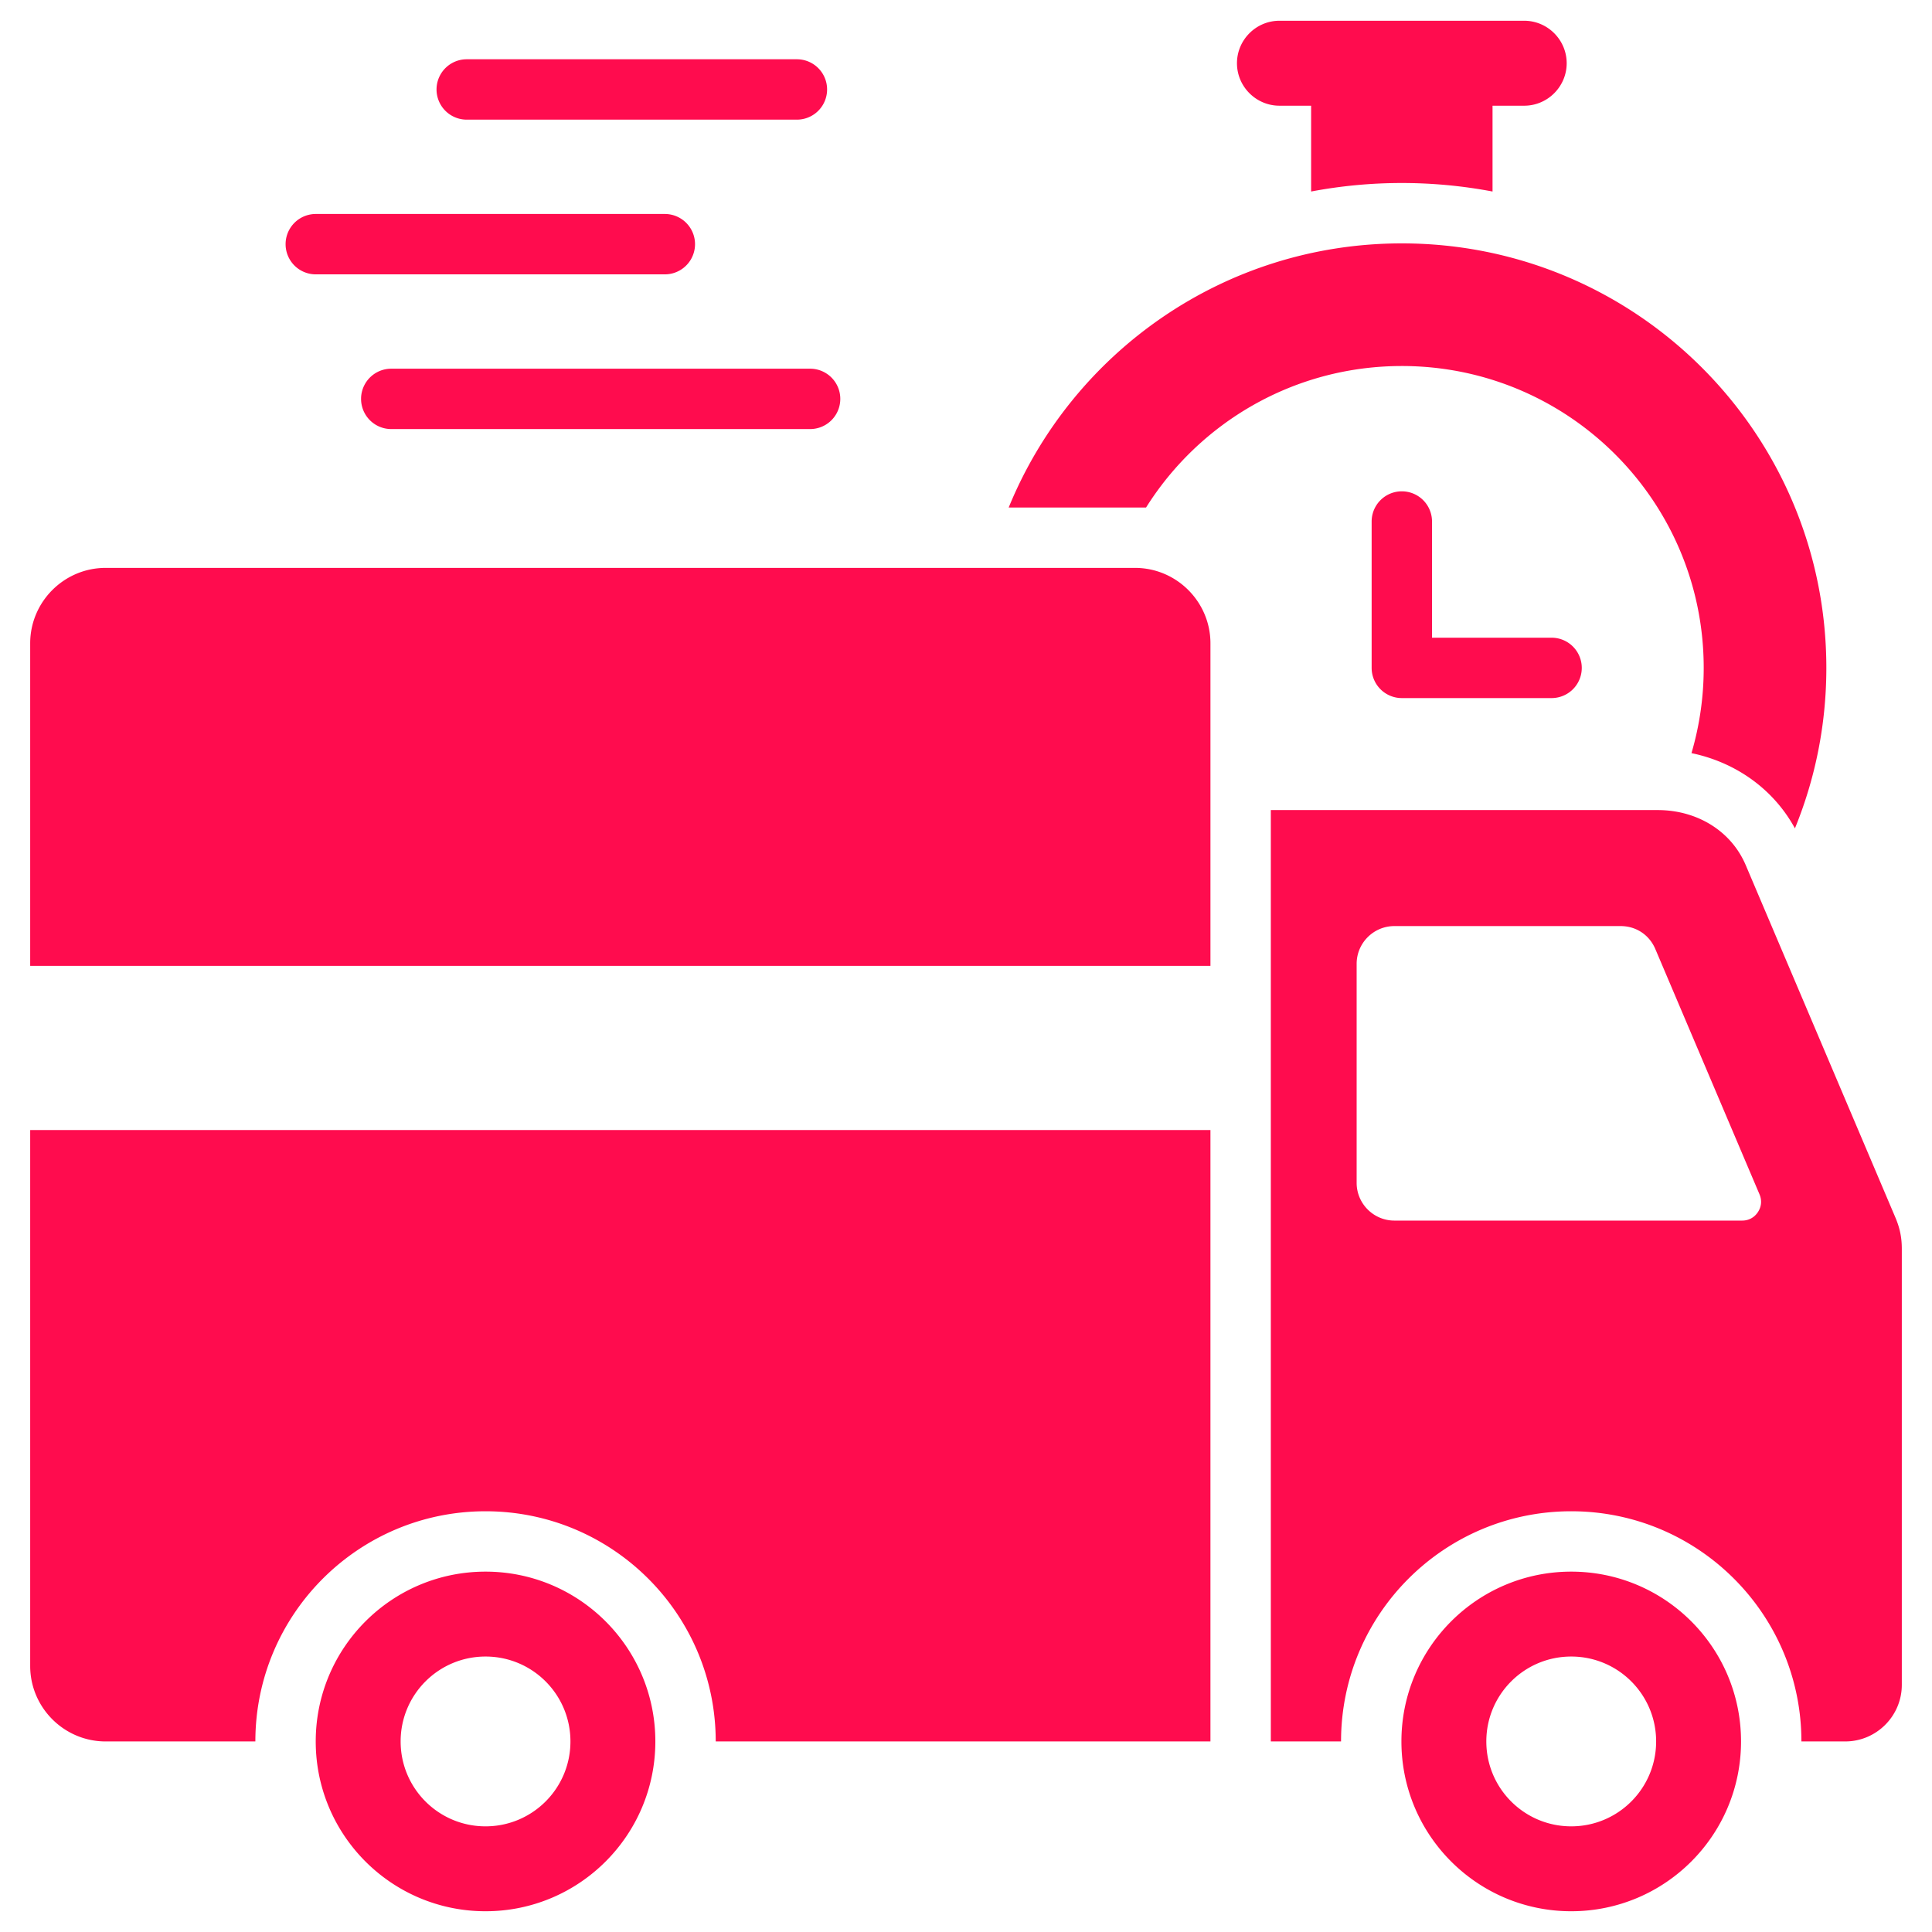 <svg xmlns="http://www.w3.org/2000/svg" version="1.1" xmlns:xlink="http://www.w3.org/1999/xlink" width="512" height="512" x="0" y="0" viewBox="0 0 512 512" style="enable-background:new 0 0 512 512" xml:space="preserve" class=""><g><path fill-rule="evenodd" d="M395.538 28.012v22.742c-7.788-1.474-15.822-2.255-24.039-2.255s-16.25.78-24.038 2.255V28.012h-8.395c-6.191 0-11.256-5.065-11.256-11.256v-.001c0-6.191 5.065-11.256 11.256-11.256h64.866c6.191 0 11.256 5.065 11.256 11.256v.001c0 6.191-5.065 11.256-11.256 11.256zm-58.757 186.665H439.3c10.538 0 19.527 5.619 23.337 14.592l39.67 93.406c1.173 2.763 1.693 5.298 1.693 8.262V446.5c0 8.262-6.738 15-15 15h-11.609c0-33.684-27.316-61-61-61s-61 27.316-61 61h-18.61zM128.673 416.5c24.853 0 45 20.147 45 45s-20.147 45-45 45-45-20.147-45-45c.001-24.853 20.147-45 45-45zm0 22.5c-12.435 0-22.5 10.065-22.5 22.5s10.064 22.5 22.5 22.5c12.435 0 22.5-10.064 22.5-22.5.001-12.435-10.064-22.5-22.5-22.5zm287.718-22.5c-24.853 0-45 20.147-45 45s20.147 45 45 45 45-20.147 45-45-20.147-45-45-45zm0 22.5c-12.435 0-22.5 10.065-22.5 22.5s10.064 22.5 22.5 22.5c12.435 0 22.5-10.064 22.5-22.5 0-12.435-10.065-22.5-22.5-22.5zM8 441.501c0 11.015 8.984 20 19.999 20h39.675c0-33.684 27.316-61 61-61s61 27.316 61 61H320.78V299.468H8zm0-185.533v-85.473c0-11.015 8.984-19.999 19.999-19.999h272.782c11.015 0 19.999 8.985 19.999 19.999v85.473zm458.29 60.547-27.607-65.004c-1.602-3.773-5.105-6.091-9.204-6.091h-59.954c-5.508 0-10 4.492-10 10v58.049c0 5.508 4.492 10 10 10h92.163c1.729 0 3.215-.799 4.169-2.24.954-1.442 1.108-3.122.433-4.714zM123.688 31.708a8 8 0 0 1 0-16h87.5a8 8 0 0 1 0 16zm-20.001 82a8 8 0 0 1 0-16h111a8 8 0 0 1 0 16zm-20-41a8 8 0 0 1 0-16h92.501a8 8 0 0 1 0 16zm279.812 65.499a8 8 0 0 1 16 0v30.791h31.686a8 8 0 0 1 0 16h-39.686a8 8 0 0 1-8-8zm8-73.708c-47.09 0-87.416 28.938-104.185 69.997h36.404c14.154-22.523 39.217-37.497 67.781-37.497 44.182 0 80 35.818 80 80a79.982 79.982 0 0 1-3.24 22.59c11.57 2.392 21.668 9.402 27.416 19.934 5.361-13.12 8.324-27.475 8.324-42.524 0-62.131-50.369-112.5-112.5-112.5z" clip-rule="evenodd" fill="#ff0c4e" opacity="1" data-original="#000000" class=""></path></g></svg>